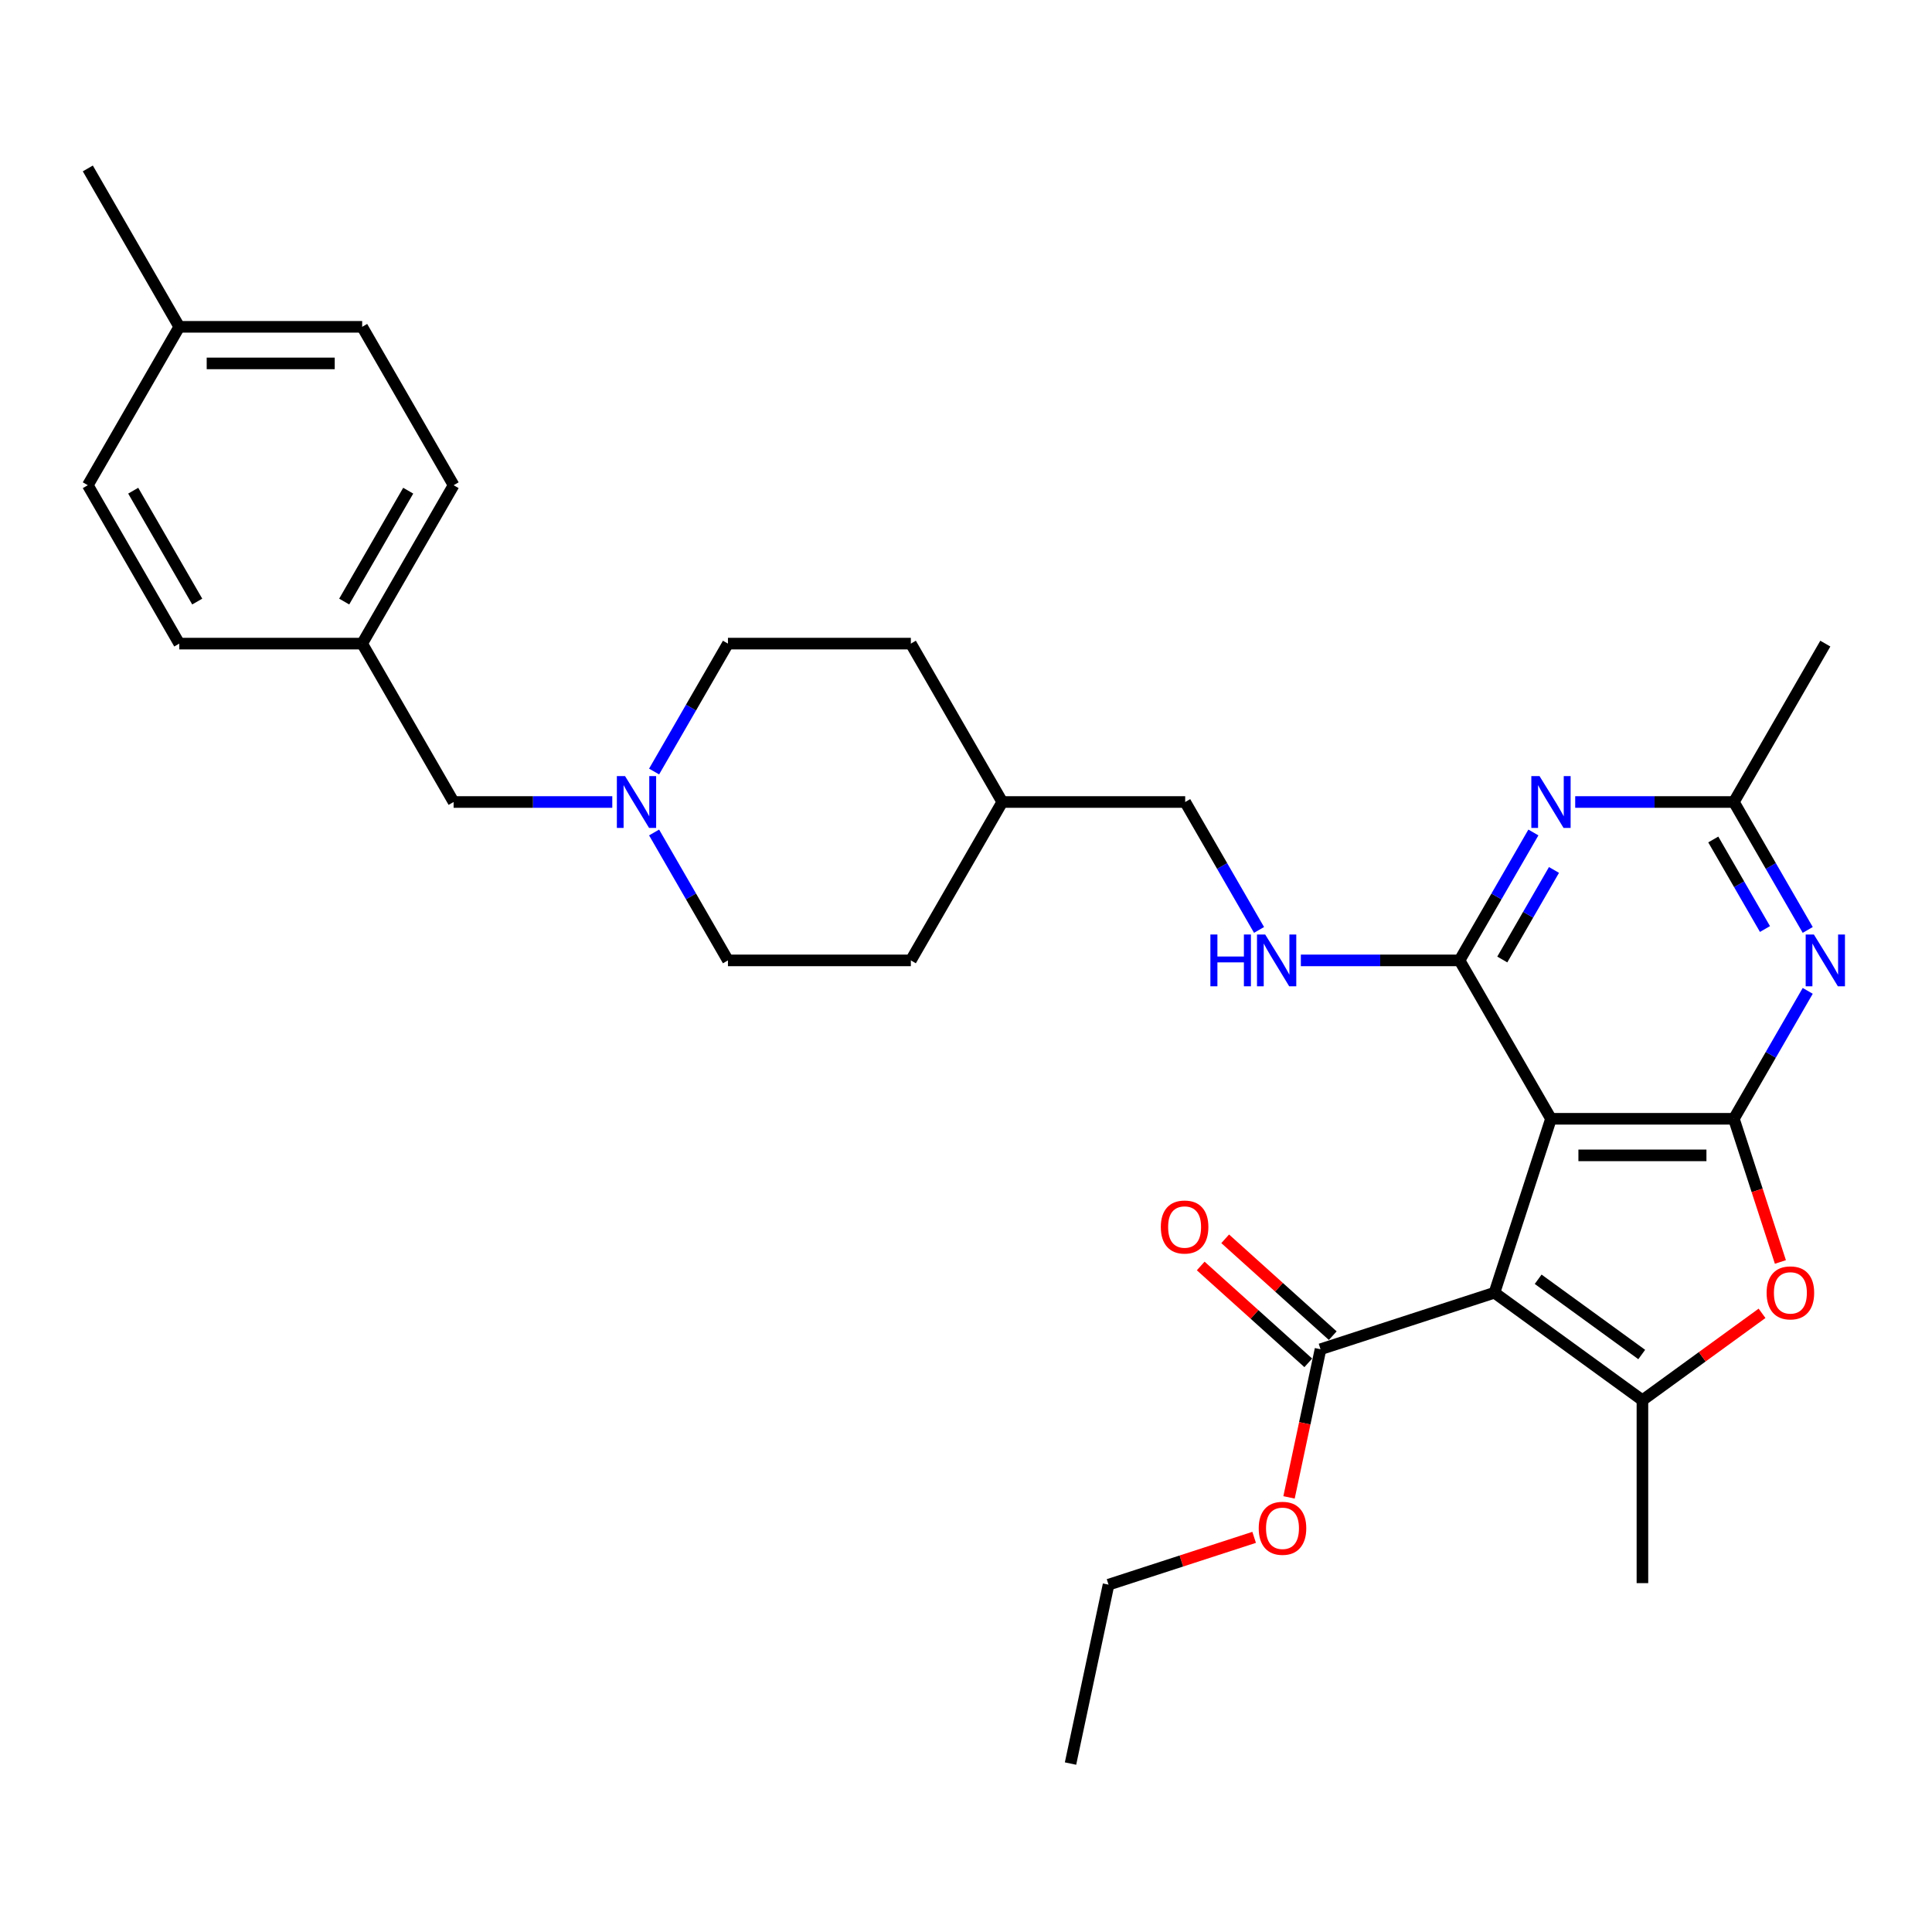 <?xml version='1.0' encoding='iso-8859-1'?>
<svg version='1.1' baseProfile='full'
              xmlns='http://www.w3.org/2000/svg'
                      xmlns:rdkit='http://www.rdkit.org/xml'
                      xmlns:xlink='http://www.w3.org/1999/xlink'
                  xml:space='preserve'
width='1000px' height='1000px' viewBox='0 0 1000 1000'>
<!-- END OF HEADER -->
<rect style='opacity:1.0;fill:#FFFFFF;stroke:none' width='1000' height='1000' x='0' y='0'> </rect>
<path class='bond-0' d='M 773.53,669.115 L 802.784,579.083' style='fill:none;fill-rule:evenodd;stroke:#000000;stroke-width:6px;stroke-linecap:butt;stroke-linejoin:miter;stroke-opacity:1' />
<path class='bond-3' d='M 773.53,669.115 L 850.117,724.759' style='fill:none;fill-rule:evenodd;stroke:#000000;stroke-width:6px;stroke-linecap:butt;stroke-linejoin:miter;stroke-opacity:1' />
<path class='bond-3' d='M 796.147,662.145 L 849.757,701.095' style='fill:none;fill-rule:evenodd;stroke:#000000;stroke-width:6px;stroke-linecap:butt;stroke-linejoin:miter;stroke-opacity:1' />
<path class='bond-7' d='M 773.53,669.115 L 683.497,698.369' style='fill:none;fill-rule:evenodd;stroke:#000000;stroke-width:6px;stroke-linecap:butt;stroke-linejoin:miter;stroke-opacity:1' />
<path class='bond-1' d='M 802.784,579.083 L 897.45,579.083' style='fill:none;fill-rule:evenodd;stroke:#000000;stroke-width:6px;stroke-linecap:butt;stroke-linejoin:miter;stroke-opacity:1' />
<path class='bond-1' d='M 816.984,598.016 L 883.25,598.016' style='fill:none;fill-rule:evenodd;stroke:#000000;stroke-width:6px;stroke-linecap:butt;stroke-linejoin:miter;stroke-opacity:1' />
<path class='bond-2' d='M 802.784,579.083 L 755.451,497.099' style='fill:none;fill-rule:evenodd;stroke:#000000;stroke-width:6px;stroke-linecap:butt;stroke-linejoin:miter;stroke-opacity:1' />
<path class='bond-5' d='M 897.45,579.083 L 916.564,545.977' style='fill:none;fill-rule:evenodd;stroke:#000000;stroke-width:6px;stroke-linecap:butt;stroke-linejoin:miter;stroke-opacity:1' />
<path class='bond-5' d='M 916.564,545.977 L 935.677,512.871' style='fill:none;fill-rule:evenodd;stroke:#0000FF;stroke-width:6px;stroke-linecap:butt;stroke-linejoin:miter;stroke-opacity:1' />
<path class='bond-31' d='M 897.45,579.083 L 909.49,616.138' style='fill:none;fill-rule:evenodd;stroke:#000000;stroke-width:6px;stroke-linecap:butt;stroke-linejoin:miter;stroke-opacity:1' />
<path class='bond-31' d='M 909.49,616.138 L 921.53,653.193' style='fill:none;fill-rule:evenodd;stroke:#FF0000;stroke-width:6px;stroke-linecap:butt;stroke-linejoin:miter;stroke-opacity:1' />
<path class='bond-6' d='M 755.451,497.099 L 774.564,463.993' style='fill:none;fill-rule:evenodd;stroke:#000000;stroke-width:6px;stroke-linecap:butt;stroke-linejoin:miter;stroke-opacity:1' />
<path class='bond-6' d='M 774.564,463.993 L 793.678,430.887' style='fill:none;fill-rule:evenodd;stroke:#0000FF;stroke-width:6px;stroke-linecap:butt;stroke-linejoin:miter;stroke-opacity:1' />
<path class='bond-6' d='M 777.581,496.634 L 790.961,473.46' style='fill:none;fill-rule:evenodd;stroke:#000000;stroke-width:6px;stroke-linecap:butt;stroke-linejoin:miter;stroke-opacity:1' />
<path class='bond-6' d='M 790.961,473.46 L 804.341,450.286' style='fill:none;fill-rule:evenodd;stroke:#0000FF;stroke-width:6px;stroke-linecap:butt;stroke-linejoin:miter;stroke-opacity:1' />
<path class='bond-9' d='M 755.451,497.099 L 714.384,497.099' style='fill:none;fill-rule:evenodd;stroke:#000000;stroke-width:6px;stroke-linecap:butt;stroke-linejoin:miter;stroke-opacity:1' />
<path class='bond-9' d='M 714.384,497.099 L 673.318,497.099' style='fill:none;fill-rule:evenodd;stroke:#0000FF;stroke-width:6px;stroke-linecap:butt;stroke-linejoin:miter;stroke-opacity:1' />
<path class='bond-4' d='M 850.117,724.759 L 881.073,702.267' style='fill:none;fill-rule:evenodd;stroke:#000000;stroke-width:6px;stroke-linecap:butt;stroke-linejoin:miter;stroke-opacity:1' />
<path class='bond-4' d='M 881.073,702.267 L 912.03,679.776' style='fill:none;fill-rule:evenodd;stroke:#FF0000;stroke-width:6px;stroke-linecap:butt;stroke-linejoin:miter;stroke-opacity:1' />
<path class='bond-18' d='M 850.117,724.759 L 850.117,819.425' style='fill:none;fill-rule:evenodd;stroke:#000000;stroke-width:6px;stroke-linecap:butt;stroke-linejoin:miter;stroke-opacity:1' />
<path class='bond-32' d='M 935.677,481.328 L 916.564,448.222' style='fill:none;fill-rule:evenodd;stroke:#0000FF;stroke-width:6px;stroke-linecap:butt;stroke-linejoin:miter;stroke-opacity:1' />
<path class='bond-32' d='M 916.564,448.222 L 897.45,415.116' style='fill:none;fill-rule:evenodd;stroke:#000000;stroke-width:6px;stroke-linecap:butt;stroke-linejoin:miter;stroke-opacity:1' />
<path class='bond-32' d='M 913.547,480.863 L 900.167,457.689' style='fill:none;fill-rule:evenodd;stroke:#0000FF;stroke-width:6px;stroke-linecap:butt;stroke-linejoin:miter;stroke-opacity:1' />
<path class='bond-32' d='M 900.167,457.689 L 886.787,434.514' style='fill:none;fill-rule:evenodd;stroke:#000000;stroke-width:6px;stroke-linecap:butt;stroke-linejoin:miter;stroke-opacity:1' />
<path class='bond-8' d='M 815.318,415.116 L 856.384,415.116' style='fill:none;fill-rule:evenodd;stroke:#0000FF;stroke-width:6px;stroke-linecap:butt;stroke-linejoin:miter;stroke-opacity:1' />
<path class='bond-8' d='M 856.384,415.116 L 897.45,415.116' style='fill:none;fill-rule:evenodd;stroke:#000000;stroke-width:6px;stroke-linecap:butt;stroke-linejoin:miter;stroke-opacity:1' />
<path class='bond-11' d='M 689.832,691.334 L 661.993,666.268' style='fill:none;fill-rule:evenodd;stroke:#000000;stroke-width:6px;stroke-linecap:butt;stroke-linejoin:miter;stroke-opacity:1' />
<path class='bond-11' d='M 661.993,666.268 L 634.154,641.202' style='fill:none;fill-rule:evenodd;stroke:#FF0000;stroke-width:6px;stroke-linecap:butt;stroke-linejoin:miter;stroke-opacity:1' />
<path class='bond-11' d='M 677.163,705.404 L 649.324,680.338' style='fill:none;fill-rule:evenodd;stroke:#000000;stroke-width:6px;stroke-linecap:butt;stroke-linejoin:miter;stroke-opacity:1' />
<path class='bond-11' d='M 649.324,680.338 L 621.486,655.272' style='fill:none;fill-rule:evenodd;stroke:#FF0000;stroke-width:6px;stroke-linecap:butt;stroke-linejoin:miter;stroke-opacity:1' />
<path class='bond-16' d='M 683.497,698.369 L 675.349,736.706' style='fill:none;fill-rule:evenodd;stroke:#000000;stroke-width:6px;stroke-linecap:butt;stroke-linejoin:miter;stroke-opacity:1' />
<path class='bond-16' d='M 675.349,736.706 L 667.2,775.043' style='fill:none;fill-rule:evenodd;stroke:#FF0000;stroke-width:6px;stroke-linecap:butt;stroke-linejoin:miter;stroke-opacity:1' />
<path class='bond-27' d='M 897.45,415.116 L 944.783,333.133' style='fill:none;fill-rule:evenodd;stroke:#000000;stroke-width:6px;stroke-linecap:butt;stroke-linejoin:miter;stroke-opacity:1' />
<path class='bond-15' d='M 651.679,481.328 L 632.565,448.222' style='fill:none;fill-rule:evenodd;stroke:#0000FF;stroke-width:6px;stroke-linecap:butt;stroke-linejoin:miter;stroke-opacity:1' />
<path class='bond-15' d='M 632.565,448.222 L 613.451,415.116' style='fill:none;fill-rule:evenodd;stroke:#000000;stroke-width:6px;stroke-linecap:butt;stroke-linejoin:miter;stroke-opacity:1' />
<path class='bond-10' d='M 338.559,430.887 L 357.672,463.993' style='fill:none;fill-rule:evenodd;stroke:#0000FF;stroke-width:6px;stroke-linecap:butt;stroke-linejoin:miter;stroke-opacity:1' />
<path class='bond-10' d='M 357.672,463.993 L 376.786,497.099' style='fill:none;fill-rule:evenodd;stroke:#000000;stroke-width:6px;stroke-linecap:butt;stroke-linejoin:miter;stroke-opacity:1' />
<path class='bond-12' d='M 316.919,415.116 L 275.853,415.116' style='fill:none;fill-rule:evenodd;stroke:#0000FF;stroke-width:6px;stroke-linecap:butt;stroke-linejoin:miter;stroke-opacity:1' />
<path class='bond-12' d='M 275.853,415.116 L 234.787,415.116' style='fill:none;fill-rule:evenodd;stroke:#000000;stroke-width:6px;stroke-linecap:butt;stroke-linejoin:miter;stroke-opacity:1' />
<path class='bond-33' d='M 338.559,399.345 L 357.672,366.239' style='fill:none;fill-rule:evenodd;stroke:#0000FF;stroke-width:6px;stroke-linecap:butt;stroke-linejoin:miter;stroke-opacity:1' />
<path class='bond-33' d='M 357.672,366.239 L 376.786,333.133' style='fill:none;fill-rule:evenodd;stroke:#000000;stroke-width:6px;stroke-linecap:butt;stroke-linejoin:miter;stroke-opacity:1' />
<path class='bond-17' d='M 234.787,415.116 L 187.454,333.133' style='fill:none;fill-rule:evenodd;stroke:#000000;stroke-width:6px;stroke-linecap:butt;stroke-linejoin:miter;stroke-opacity:1' />
<path class='bond-13' d='M 376.786,497.099 L 471.452,497.099' style='fill:none;fill-rule:evenodd;stroke:#000000;stroke-width:6px;stroke-linecap:butt;stroke-linejoin:miter;stroke-opacity:1' />
<path class='bond-14' d='M 376.786,333.133 L 471.452,333.133' style='fill:none;fill-rule:evenodd;stroke:#000000;stroke-width:6px;stroke-linecap:butt;stroke-linejoin:miter;stroke-opacity:1' />
<path class='bond-20' d='M 613.451,415.116 L 518.785,415.116' style='fill:none;fill-rule:evenodd;stroke:#000000;stroke-width:6px;stroke-linecap:butt;stroke-linejoin:miter;stroke-opacity:1' />
<path class='bond-28' d='M 649.142,795.734 L 611.462,807.977' style='fill:none;fill-rule:evenodd;stroke:#FF0000;stroke-width:6px;stroke-linecap:butt;stroke-linejoin:miter;stroke-opacity:1' />
<path class='bond-28' d='M 611.462,807.977 L 573.782,820.22' style='fill:none;fill-rule:evenodd;stroke:#000000;stroke-width:6px;stroke-linecap:butt;stroke-linejoin:miter;stroke-opacity:1' />
<path class='bond-21' d='M 187.454,333.133 L 92.788,333.133' style='fill:none;fill-rule:evenodd;stroke:#000000;stroke-width:6px;stroke-linecap:butt;stroke-linejoin:miter;stroke-opacity:1' />
<path class='bond-22' d='M 187.454,333.133 L 234.787,251.149' style='fill:none;fill-rule:evenodd;stroke:#000000;stroke-width:6px;stroke-linecap:butt;stroke-linejoin:miter;stroke-opacity:1' />
<path class='bond-22' d='M 178.157,311.369 L 211.29,253.98' style='fill:none;fill-rule:evenodd;stroke:#000000;stroke-width:6px;stroke-linecap:butt;stroke-linejoin:miter;stroke-opacity:1' />
<path class='bond-19' d='M 92.788,169.166 L 187.454,169.166' style='fill:none;fill-rule:evenodd;stroke:#000000;stroke-width:6px;stroke-linecap:butt;stroke-linejoin:miter;stroke-opacity:1' />
<path class='bond-19' d='M 106.988,188.099 L 173.254,188.099' style='fill:none;fill-rule:evenodd;stroke:#000000;stroke-width:6px;stroke-linecap:butt;stroke-linejoin:miter;stroke-opacity:1' />
<path class='bond-29' d='M 92.788,169.166 L 45.455,87.183' style='fill:none;fill-rule:evenodd;stroke:#000000;stroke-width:6px;stroke-linecap:butt;stroke-linejoin:miter;stroke-opacity:1' />
<path class='bond-34' d='M 92.788,169.166 L 45.455,251.149' style='fill:none;fill-rule:evenodd;stroke:#000000;stroke-width:6px;stroke-linecap:butt;stroke-linejoin:miter;stroke-opacity:1' />
<path class='bond-25' d='M 518.785,415.116 L 471.452,333.133' style='fill:none;fill-rule:evenodd;stroke:#000000;stroke-width:6px;stroke-linecap:butt;stroke-linejoin:miter;stroke-opacity:1' />
<path class='bond-26' d='M 518.785,415.116 L 471.452,497.099' style='fill:none;fill-rule:evenodd;stroke:#000000;stroke-width:6px;stroke-linecap:butt;stroke-linejoin:miter;stroke-opacity:1' />
<path class='bond-23' d='M 92.788,333.133 L 45.455,251.149' style='fill:none;fill-rule:evenodd;stroke:#000000;stroke-width:6px;stroke-linecap:butt;stroke-linejoin:miter;stroke-opacity:1' />
<path class='bond-23' d='M 102.084,311.369 L 68.951,253.98' style='fill:none;fill-rule:evenodd;stroke:#000000;stroke-width:6px;stroke-linecap:butt;stroke-linejoin:miter;stroke-opacity:1' />
<path class='bond-24' d='M 234.787,251.149 L 187.454,169.166' style='fill:none;fill-rule:evenodd;stroke:#000000;stroke-width:6px;stroke-linecap:butt;stroke-linejoin:miter;stroke-opacity:1' />
<path class='bond-30' d='M 573.782,820.22 L 554.1,912.817' style='fill:none;fill-rule:evenodd;stroke:#000000;stroke-width:6px;stroke-linecap:butt;stroke-linejoin:miter;stroke-opacity:1' />
<path  class='atom-5' d='M 914.397 669.191
Q 914.397 662.754, 917.577 659.156
Q 920.758 655.559, 926.703 655.559
Q 932.648 655.559, 935.829 659.156
Q 939.01 662.754, 939.01 669.191
Q 939.01 675.704, 935.791 679.415
Q 932.573 683.088, 926.703 683.088
Q 920.796 683.088, 917.577 679.415
Q 914.397 675.742, 914.397 669.191
M 926.703 680.059
Q 930.793 680.059, 932.989 677.332
Q 935.223 674.568, 935.223 669.191
Q 935.223 663.928, 932.989 661.277
Q 930.793 658.589, 926.703 658.589
Q 922.614 658.589, 920.38 661.239
Q 918.183 663.89, 918.183 669.191
Q 918.183 674.606, 920.38 677.332
Q 922.614 680.059, 926.703 680.059
' fill='#FF0000'/>
<path  class='atom-6' d='M 938.857 483.695
L 947.642 497.894
Q 948.513 499.295, 949.914 501.833
Q 951.315 504.37, 951.391 504.521
L 951.391 483.695
L 954.95 483.695
L 954.95 510.504
L 951.277 510.504
L 941.848 494.979
Q 940.75 493.161, 939.576 491.078
Q 938.44 488.996, 938.1 488.352
L 938.1 510.504
L 934.616 510.504
L 934.616 483.695
L 938.857 483.695
' fill='#0000FF'/>
<path  class='atom-7' d='M 796.858 401.711
L 805.643 415.911
Q 806.514 417.312, 807.915 419.849
Q 809.316 422.386, 809.391 422.538
L 809.391 401.711
L 812.951 401.711
L 812.951 428.521
L 809.278 428.521
L 799.849 412.995
Q 798.751 411.178, 797.577 409.095
Q 796.441 407.013, 796.1 406.369
L 796.1 428.521
L 792.617 428.521
L 792.617 401.711
L 796.858 401.711
' fill='#0000FF'/>
<path  class='atom-10' d='M 626.496 483.695
L 630.132 483.695
L 630.132 495.092
L 643.839 495.092
L 643.839 483.695
L 647.474 483.695
L 647.474 510.504
L 643.839 510.504
L 643.839 498.122
L 630.132 498.122
L 630.132 510.504
L 626.496 510.504
L 626.496 483.695
' fill='#0000FF'/>
<path  class='atom-10' d='M 654.858 483.695
L 663.643 497.894
Q 664.514 499.295, 665.915 501.833
Q 667.316 504.37, 667.392 504.521
L 667.392 483.695
L 670.952 483.695
L 670.952 510.504
L 667.279 510.504
L 657.85 494.979
Q 656.752 493.161, 655.578 491.078
Q 654.442 488.996, 654.101 488.352
L 654.101 510.504
L 650.617 510.504
L 650.617 483.695
L 654.858 483.695
' fill='#0000FF'/>
<path  class='atom-11' d='M 323.527 401.711
L 332.312 415.911
Q 333.183 417.312, 334.584 419.849
Q 335.985 422.386, 336.061 422.538
L 336.061 401.711
L 339.62 401.711
L 339.62 428.521
L 335.947 428.521
L 326.518 412.995
Q 325.42 411.178, 324.246 409.095
Q 323.11 407.013, 322.77 406.369
L 322.77 428.521
L 319.286 428.521
L 319.286 401.711
L 323.527 401.711
' fill='#0000FF'/>
<path  class='atom-12' d='M 600.84 635.101
Q 600.84 628.663, 604.021 625.066
Q 607.202 621.469, 613.147 621.469
Q 619.092 621.469, 622.273 625.066
Q 625.453 628.663, 625.453 635.101
Q 625.453 641.614, 622.235 645.324
Q 619.016 648.998, 613.147 648.998
Q 607.24 648.998, 604.021 645.324
Q 600.84 641.651, 600.84 635.101
M 613.147 645.968
Q 617.236 645.968, 619.433 643.242
Q 621.667 640.478, 621.667 635.101
Q 621.667 629.837, 619.433 627.186
Q 617.236 624.498, 613.147 624.498
Q 609.057 624.498, 606.823 627.149
Q 604.627 629.799, 604.627 635.101
Q 604.627 640.515, 606.823 643.242
Q 609.057 645.968, 613.147 645.968
' fill='#FF0000'/>
<path  class='atom-17' d='M 651.509 791.042
Q 651.509 784.605, 654.689 781.007
Q 657.87 777.41, 663.815 777.41
Q 669.76 777.41, 672.941 781.007
Q 676.122 784.605, 676.122 791.042
Q 676.122 797.555, 672.903 801.266
Q 669.685 804.939, 663.815 804.939
Q 657.908 804.939, 654.689 801.266
Q 651.509 797.593, 651.509 791.042
M 663.815 801.91
Q 667.905 801.91, 670.101 799.183
Q 672.335 796.419, 672.335 791.042
Q 672.335 785.779, 670.101 783.128
Q 667.905 780.439, 663.815 780.439
Q 659.726 780.439, 657.492 783.09
Q 655.295 785.741, 655.295 791.042
Q 655.295 796.457, 657.492 799.183
Q 659.726 801.91, 663.815 801.91
' fill='#FF0000'/>
</svg>
